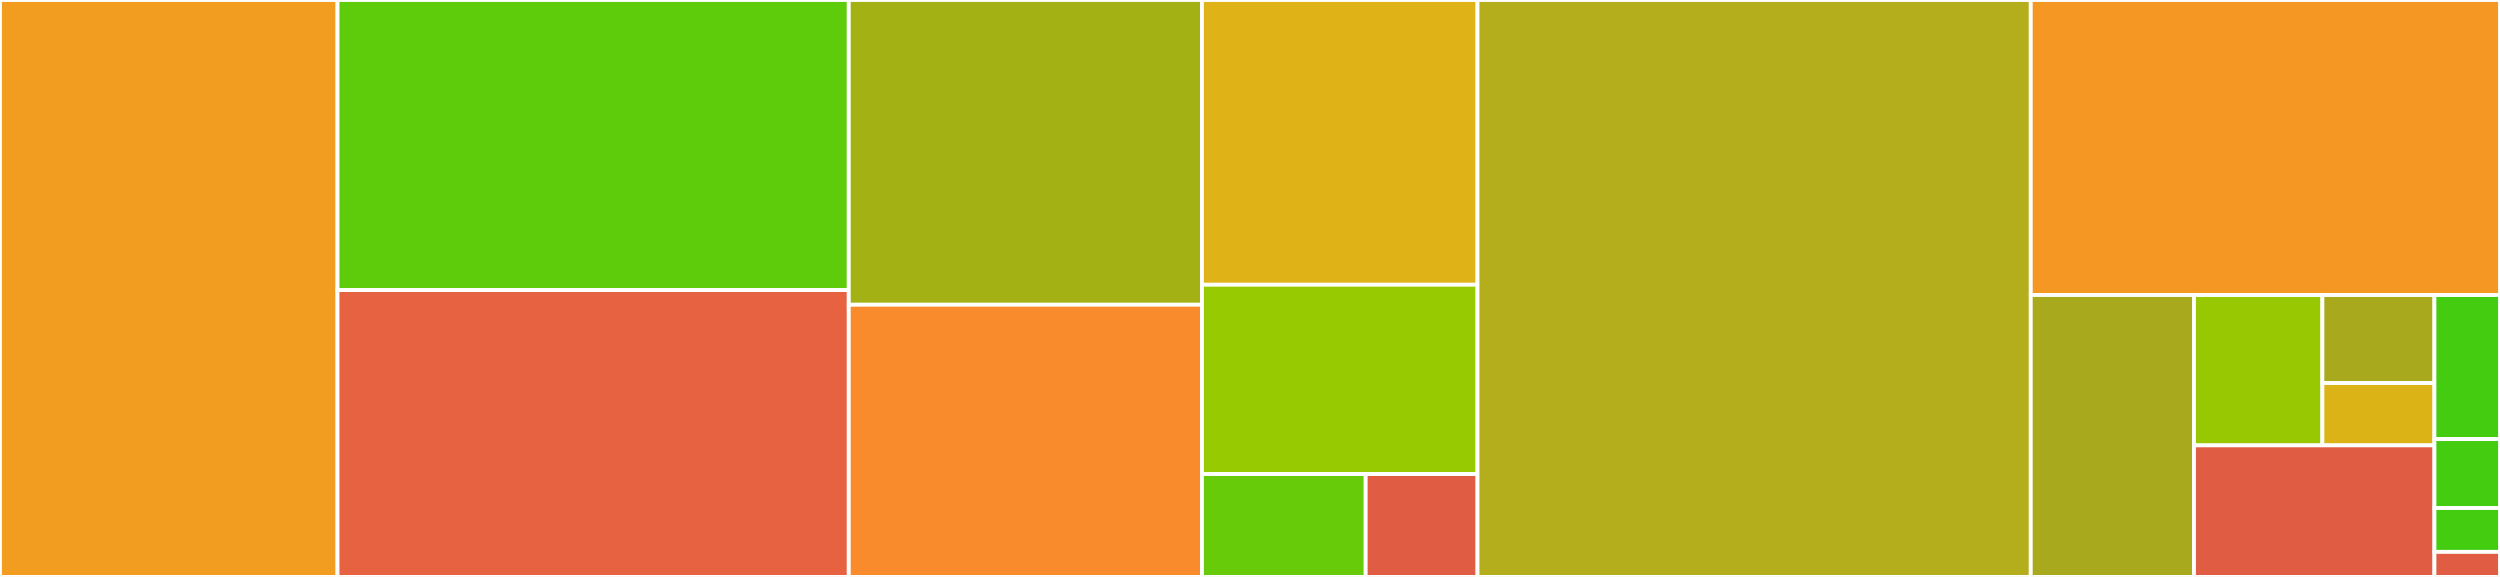 <svg baseProfile="full" width="650" height="150" viewBox="0 0 650 150" version="1.1"
xmlns="http://www.w3.org/2000/svg" xmlns:ev="http://www.w3.org/2001/xml-events"
xmlns:xlink="http://www.w3.org/1999/xlink">

<rect x="0" y="0" width="650" height="150" fill="#333333" stroke="none"/>

<style>rect.s{mask:url(#mask);}</style>
<defs>
  <pattern id="white" width="4" height="4" patternUnits="userSpaceOnUse" patternTransform="rotate(45)">
    <rect width="2" height="2" transform="translate(0,0)" fill="white"></rect>
  </pattern>
  <mask id="mask">
    <rect x="0" y="0" width="100%" height="100%" fill="url(#white)"></rect>
  </mask>
</defs>

<rect x="0" y="0" width="87.753" height="150.0" fill="#f29d1f" stroke="white" stroke-width="1" class=" tooltipped" data-content="utils/_compiler_switches.py"><title>utils/_compiler_switches.py</title></rect>
<rect x="87.753" y="0" width="132.925" height="75.418" fill="#5fcc0b" stroke="white" stroke-width="1" class=" tooltipped" data-content="utils/_usgs_src_update.py"><title>utils/_usgs_src_update.py</title></rect>
<rect x="87.753" y="75.418" width="132.925" height="74.582" fill="#e76241" stroke="white" stroke-width="1" class=" tooltipped" data-content="utils/download.py"><title>utils/download.py</title></rect>
<rect x="220.678" y="0" width="91.826" height="79.234" fill="#a3b114" stroke="white" stroke-width="1" class=" tooltipped" data-content="utils/_meson_build.py"><title>utils/_meson_build.py</title></rect>
<rect x="220.678" y="79.234" width="91.826" height="70.766" fill="#f98b2c" stroke="white" stroke-width="1" class=" tooltipped" data-content="utils/usgsprograms.py"><title>utils/usgsprograms.py</title></rect>
<rect x="312.504" y="0" width="71.646" height="74.031" fill="#dfb317" stroke="white" stroke-width="1" class=" tooltipped" data-content="utils/_dag.py"><title>utils/_dag.py</title></rect>
<rect x="312.504" y="74.031" width="71.646" height="49.225" fill="#97ca00" stroke="white" stroke-width="1" class=" tooltipped" data-content="utils/_compiler_language_files.py"><title>utils/_compiler_language_files.py</title></rect>
<rect x="312.504" y="123.256" width="42.572" height="26.744" fill="#68cb09" stroke="white" stroke-width="1" class=" tooltipped" data-content="utils/_Popen_wrapper.py"><title>utils/_Popen_wrapper.py</title></rect>
<rect x="355.076" y="123.256" width="29.074" height="26.744" fill="#e05d44" stroke="white" stroke-width="1" class=" tooltipped" data-content="utils/_file_utils.py"><title>utils/_file_utils.py</title></rect>
<rect x="384.15" y="0" width="143.848" height="150" fill="#b4ad1c" stroke="white" stroke-width="1" class=" tooltipped" data-content="pymake_base.py"><title>pymake_base.py</title></rect>
<rect x="527.998" y="0" width="122.002" height="76.707" fill="#f49723" stroke="white" stroke-width="1" class=" tooltipped" data-content="pymake.py"><title>pymake.py</title></rect>
<rect x="527.998" y="76.707" width="42.436" height="73.293" fill="#a9a91d" stroke="white" stroke-width="1" class=" tooltipped" data-content="pymake_build_apps.py"><title>pymake_build_apps.py</title></rect>
<rect x="570.433" y="76.707" width="33.39" height="39.09" fill="#98c802" stroke="white" stroke-width="1" class=" tooltipped" data-content="cmds/build.py"><title>cmds/build.py</title></rect>
<rect x="603.823" y="76.707" width="29.127" height="22.882" fill="#a9a91d" stroke="white" stroke-width="1" class=" tooltipped" data-content="cmds/createjson.py"><title>cmds/createjson.py</title></rect>
<rect x="603.823" y="99.589" width="29.127" height="16.208" fill="#dcb317" stroke="white" stroke-width="1" class=" tooltipped" data-content="cmds/mfpymakecli.py"><title>cmds/mfpymakecli.py</title></rect>
<rect x="570.433" y="115.797" width="62.517" height="34.203" fill="#e05d44" stroke="white" stroke-width="1" class=" tooltipped" data-content="plot/dependency_graphs.py"><title>plot/dependency_graphs.py</title></rect>
<rect x="632.95" y="76.707" width="17.05" height="37.461" fill="#4c1" stroke="white" stroke-width="1" class=" tooltipped" data-content="pymake_parser.py"><title>pymake_parser.py</title></rect>
<rect x="632.95" y="114.168" width="17.05" height="17.916" fill="#4c1" stroke="white" stroke-width="1" class=" tooltipped" data-content="__init__.py"><title>__init__.py</title></rect>
<rect x="632.95" y="132.084" width="17.05" height="11.401" fill="#4c1" stroke="white" stroke-width="1" class=" tooltipped" data-content="config.py"><title>config.py</title></rect>
<rect x="632.95" y="143.485" width="17.05" height="6.515" fill="#e05d44" stroke="white" stroke-width="1" class=" tooltipped" data-content="__main__.py"><title>__main__.py</title></rect>
</svg>
